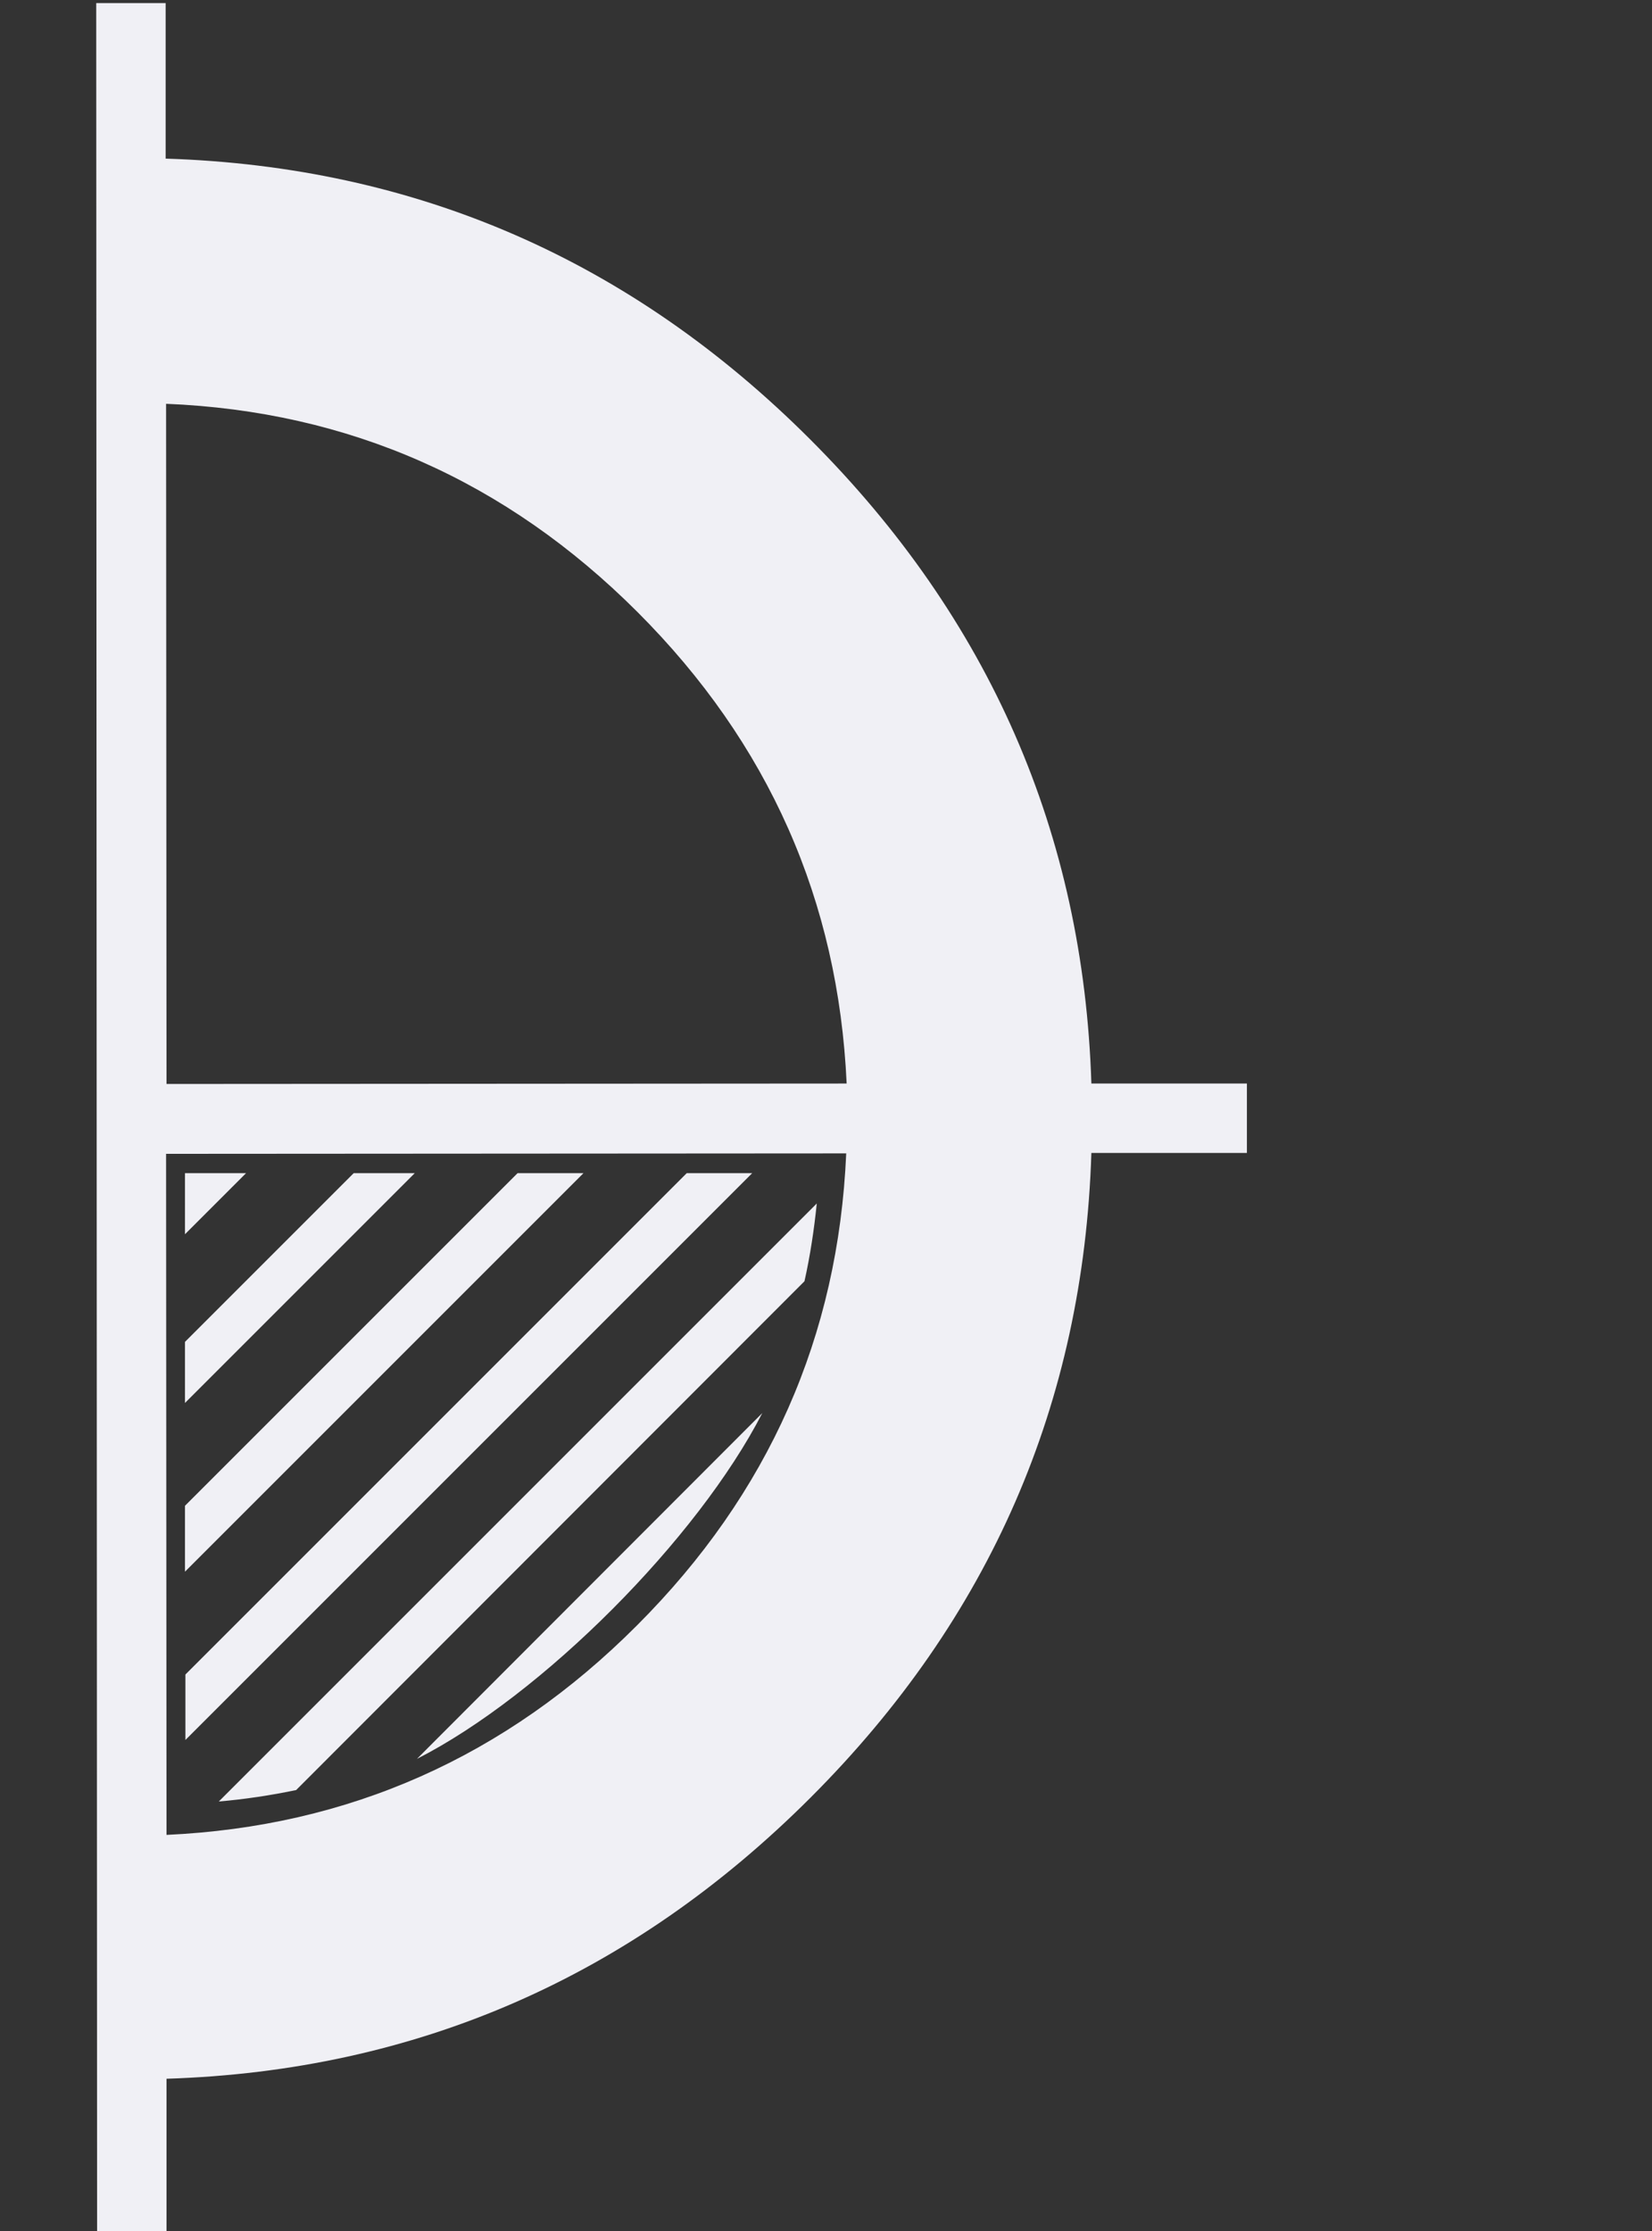 <?xml version="1.0" encoding="utf-8"?>
<!-- Generator: Adobe Illustrator 23.1.0, SVG Export Plug-In . SVG Version: 6.00 Build 0)  -->
<svg version="1.1" id="Layer_1" xmlns="http://www.w3.org/2000/svg" xmlns:xlink="http://www.w3.org/1999/xlink" x="0px" y="0px"
	 viewBox="0 0 376 507.8" style="enable-background:new 0 0 376 507.8;" xml:space="preserve">
<rect x="0" y="0" width="376" height="507.8" fill="#333333" stroke="none"/>
<style type="text/css">
	.st0{fill:#F0F0F5;}
</style>
<title>Asset 9line-art-datum</title>
<g>
	<g id="Layer_3">
		<path class="st0" d="M94.9,400.3l78.6-78.7C158.8,350.2,123.4,385.8,94.9,400.3z M49.8,410c5.9-0.5,11.8-1.4,17.6-2.6l115.7-115.8
			c1.3-5.8,2.2-11.8,2.8-17.7L49.8,410L49.8,410z M42.2,396l129-129l-14.9,0L42.2,381.1L42.2,396z M42.1,357.7l90.7-90.7l-15,0
			l-75.7,75.7L42.1,357.7z M42.1,319.3L94.4,267l-13.9,0l-38.4,38.4L42.1,319.3z M42.1,280.9L56,267l-13.9,0L42.1,280.9z
			 M22.1,508.4L21.9,0.7l15.8,0l0,35.4c57,1.8,105.9,23.1,146.7,63.9s62.2,89.7,64,146.6l35.4,0l0,15.8l-35.4,0
			c-1.8,57-23.1,105.9-63.9,146.7s-89.7,62.2-146.6,64l0,35.4L22.1,508.4z M145.1,139.3c-29.9-29.9-65.7-45.7-107.3-47.4l0.1,154.8
			l154.8-0.1C190.8,205,175,169.2,145.1,139.3z M145,369.9c30-30,45.8-65.8,47.6-107.4l-154.8,0.1l0.1,155
			C79.3,415.7,115.1,399.9,145,369.9z"/>
	</g>
</g>
</svg>
